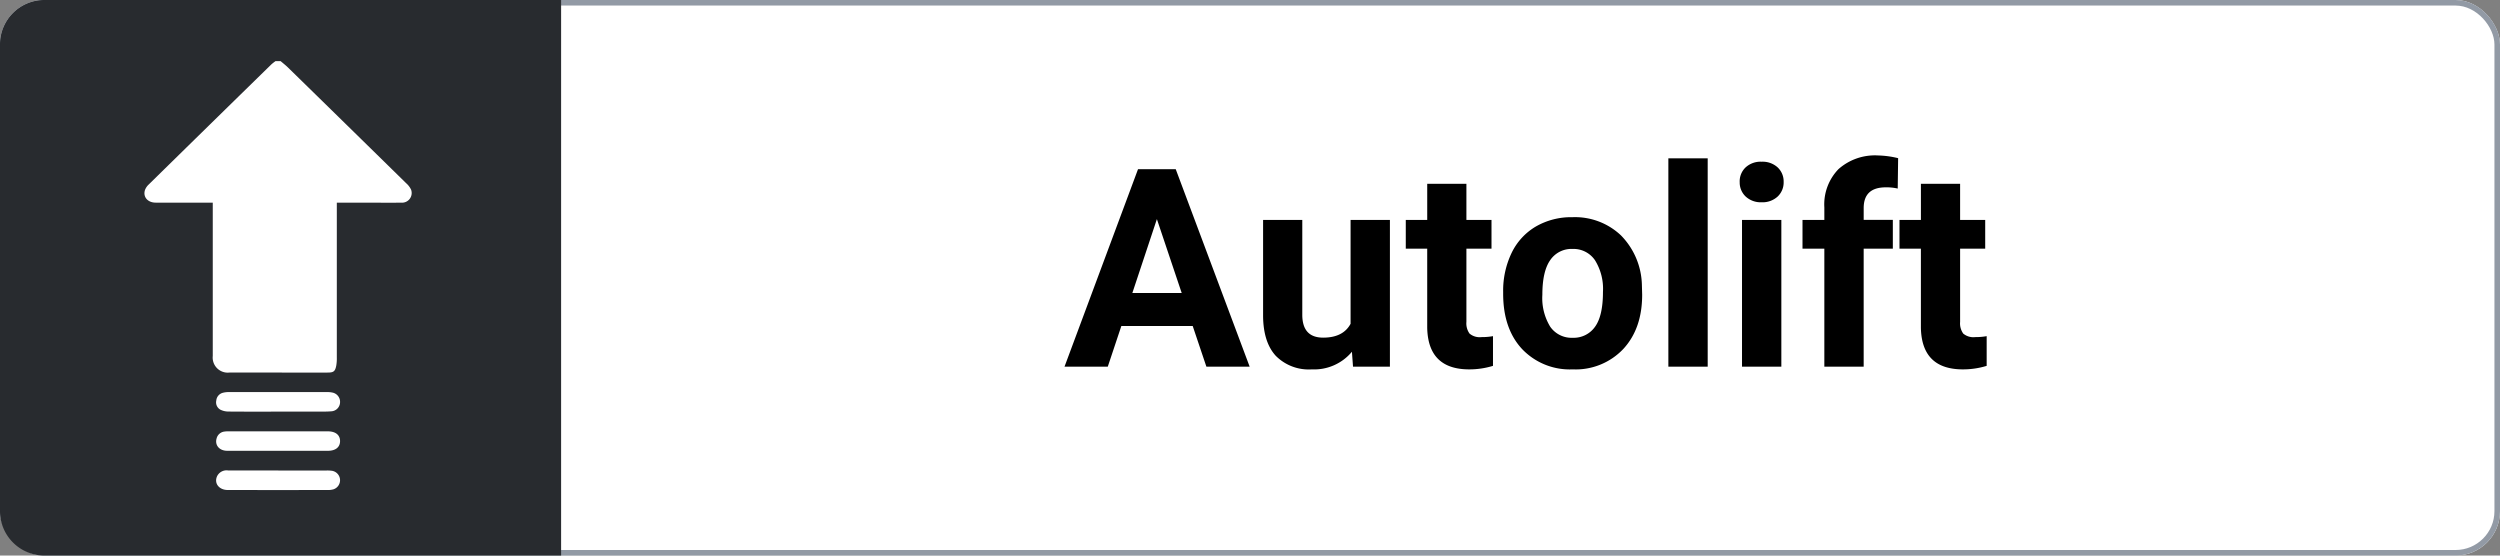 <svg xmlns="http://www.w3.org/2000/svg" xmlns:xlink="http://www.w3.org/1999/xlink" width="450" height="100" viewBox="0 0 450 100">
  <rect x="0" y="0" width="450" height="100" fill="#808080" stroke="none"/>
  <defs>
    <clipPath id="clip-Autolift_1">
      <rect width="450" height="100"/>
    </clipPath>
  </defs>
  <g id="Autolift_1" data-name="Autolift – 1" clip-path="url(#clip-Autolift_1)">
    <g id="Group_8166" data-name="Group 8166">
      <g id="Rectangle_10" data-name="Rectangle 10" fill="#fff" stroke="#929aa5" stroke-width="1">
        <rect width="450" height="100" rx="8" stroke="none"/>
        <rect x="0.5" y="0.5" width="449" height="99" rx="7.5" fill="none"/>
      </g>
      <path id="Path_4613" data-name="Path 4613" d="M-60.315-7.324H-73.157L-75.6,0h-7.788l13.232-35.547h6.787L-50.061,0h-7.788Zm-10.864-5.933h8.887L-66.76-26.562ZM-31.653-2.686A8.848,8.848,0,0,1-38.879.488a8.345,8.345,0,0,1-6.482-2.441Q-47.6-4.395-47.644-9.106v-17.31h7.056V-9.351q0,4.126,3.76,4.126,3.589,0,4.932-2.49v-18.7h7.08V0h-6.641ZM-11.047-32.91v6.494h4.517v5.176h-4.517V-8.057a3.148,3.148,0,0,0,.562,2.1,2.82,2.82,0,0,0,2.148.635,11.252,11.252,0,0,0,2.075-.171V-.146a14.525,14.525,0,0,1-4.272.635q-7.422,0-7.568-7.5V-21.24H-21.96v-5.176H-18.1V-32.91Zm6.616,19.458a15.666,15.666,0,0,1,1.514-7.007A11.081,11.081,0,0,1,1.44-25.22a12.714,12.714,0,0,1,6.6-1.685,12.029,12.029,0,0,1,8.728,3.271,13.13,13.13,0,0,1,3.772,8.887l.049,1.807q0,6.079-3.394,9.753A11.8,11.8,0,0,1,8.093.488,11.855,11.855,0,0,1-1.025-3.174q-3.406-3.662-3.406-9.961Zm7.056.513A9.848,9.848,0,0,0,4.041-7.19,4.674,4.674,0,0,0,8.093-5.2a4.684,4.684,0,0,0,4-1.965q1.44-1.965,1.44-6.287a9.749,9.749,0,0,0-1.44-5.713,4.685,4.685,0,0,0-4.053-2.026,4.608,4.608,0,0,0-4,2.014Q2.625-17.163,2.625-12.939ZM32.385,0h-7.08V-37.5h7.08ZM45.642,0h-7.08V-26.416h7.08Zm-7.5-33.252a3.474,3.474,0,0,1,1.062-2.612A3.99,3.99,0,0,1,42.1-36.89a4,4,0,0,1,2.881,1.025,3.455,3.455,0,0,1,1.074,2.612,3.464,3.464,0,0,1-1.086,2.637A4.008,4.008,0,0,1,42.1-29.59a4.008,4.008,0,0,1-2.869-1.025A3.464,3.464,0,0,1,38.147-33.252ZM53.381,0V-21.24H49.451v-5.176h3.931v-2.246a9.12,9.12,0,0,1,2.551-6.9,9.88,9.88,0,0,1,7.141-2.454,16.494,16.494,0,0,1,3.589.488l-.073,5.469a9,9,0,0,0-2.148-.22q-3.979,0-3.979,3.735v2.124H65.71v5.176H60.461V0ZM77.82-32.91v6.494h4.517v5.176H77.82V-8.057a3.148,3.148,0,0,0,.562,2.1,2.82,2.82,0,0,0,2.148.635A11.252,11.252,0,0,0,82.6-5.493V-.146a14.525,14.525,0,0,1-4.272.635q-7.422,0-7.568-7.5V-21.24H66.907v-5.176h3.857V-32.91Z" transform="translate(275 66)"/>
      <g id="Group_8165" data-name="Group 8165">
        <path id="Rectangle_5" data-name="Rectangle 5" d="M8,0h93a0,0,0,0,1,0,0V100a0,0,0,0,1,0,0H8a8,8,0,0,1-8-8V8A8,8,0,0,1,8,0Z" fill="#282b2f"/>
        <g id="Group_8095" data-name="Group 8095" transform="translate(27.736 14.798)">
          <g id="Group_8096" data-name="Group 8096" transform="translate(-1.736 -3.798)">
            <path id="Path_4462" data-name="Path 4462" d="M24.508,0c.451.388.924.754,1.347,1.169Q36.5,11.573,47.13,22a3.581,3.581,0,0,1,.858,1.123,1.743,1.743,0,0,1-1.807,2.353c-1.633.029-3.267.008-4.9.008H34.626v.92q0,13.454,0,26.908a7.724,7.724,0,0,1-.1,1.5c-.2,1.037-.491,1.249-1.538,1.25q-4.146.007-8.291,0-4.711,0-9.422,0a2.711,2.711,0,0,1-2.978-2.994V25.481h-.861c-3.141,0-6.281.011-9.423-.006C.569,25.469-.307,24.423.1,23.193a2.616,2.616,0,0,1,.666-.98Q11.794,11.391,22.845.591A8.13,8.13,0,0,1,23.6,0Z" transform="translate(0.001 0)" fill="#fff"/>
            <path id="Path_4463" data-name="Path 4463" d="M19.559,46.833c-3.062,0-6.124.011-9.186,0-1.413-.008-2.253-1.018-1.9-2.227A1.644,1.644,0,0,1,9.85,43.376a5.169,5.169,0,0,1,.9-.045q8.771,0,17.544,0h.225c1.372.009,2.176.658,2.176,1.753s-.806,1.747-2.176,1.749q-4.48.007-8.96,0" transform="translate(4.516 23.31)" fill="#fff"/>
            <path id="Path_4464" data-name="Path 4464" d="M19.5,42.256c-2.962,0-5.924.014-8.886-.014a3.311,3.311,0,0,1-1.432-.321,1.5,1.5,0,0,1-.767-1.661,1.581,1.581,0,0,1,1.2-1.4,4.067,4.067,0,0,1,1.04-.123q8.886-.012,17.773,0a4.159,4.159,0,0,1,.966.106,1.7,1.7,0,0,1,1.3,1.712,1.666,1.666,0,0,1-1.478,1.636c-.847.077-1.7.06-2.556.063-2.385.006-4.769,0-7.155,0" transform="translate(4.517 20.837)" fill="#fff"/>
            <path id="Path_4465" data-name="Path 4465" d="M19.585,47.915q4.369,0,8.734,0a5.746,5.746,0,0,1,.977.062,1.72,1.72,0,0,1,.241,3.316,3.269,3.269,0,0,1-.961.134q-9.036.012-18.071,0c-1.553,0-2.488-1.147-1.976-2.405a1.891,1.891,0,0,1,2.021-1.115c3.013.009,6.024,0,9.036,0" transform="translate(4.513 25.775)" fill="#fff"/>
          </g>
        </g>
      </g>
    </g>
  </g>
</svg>
